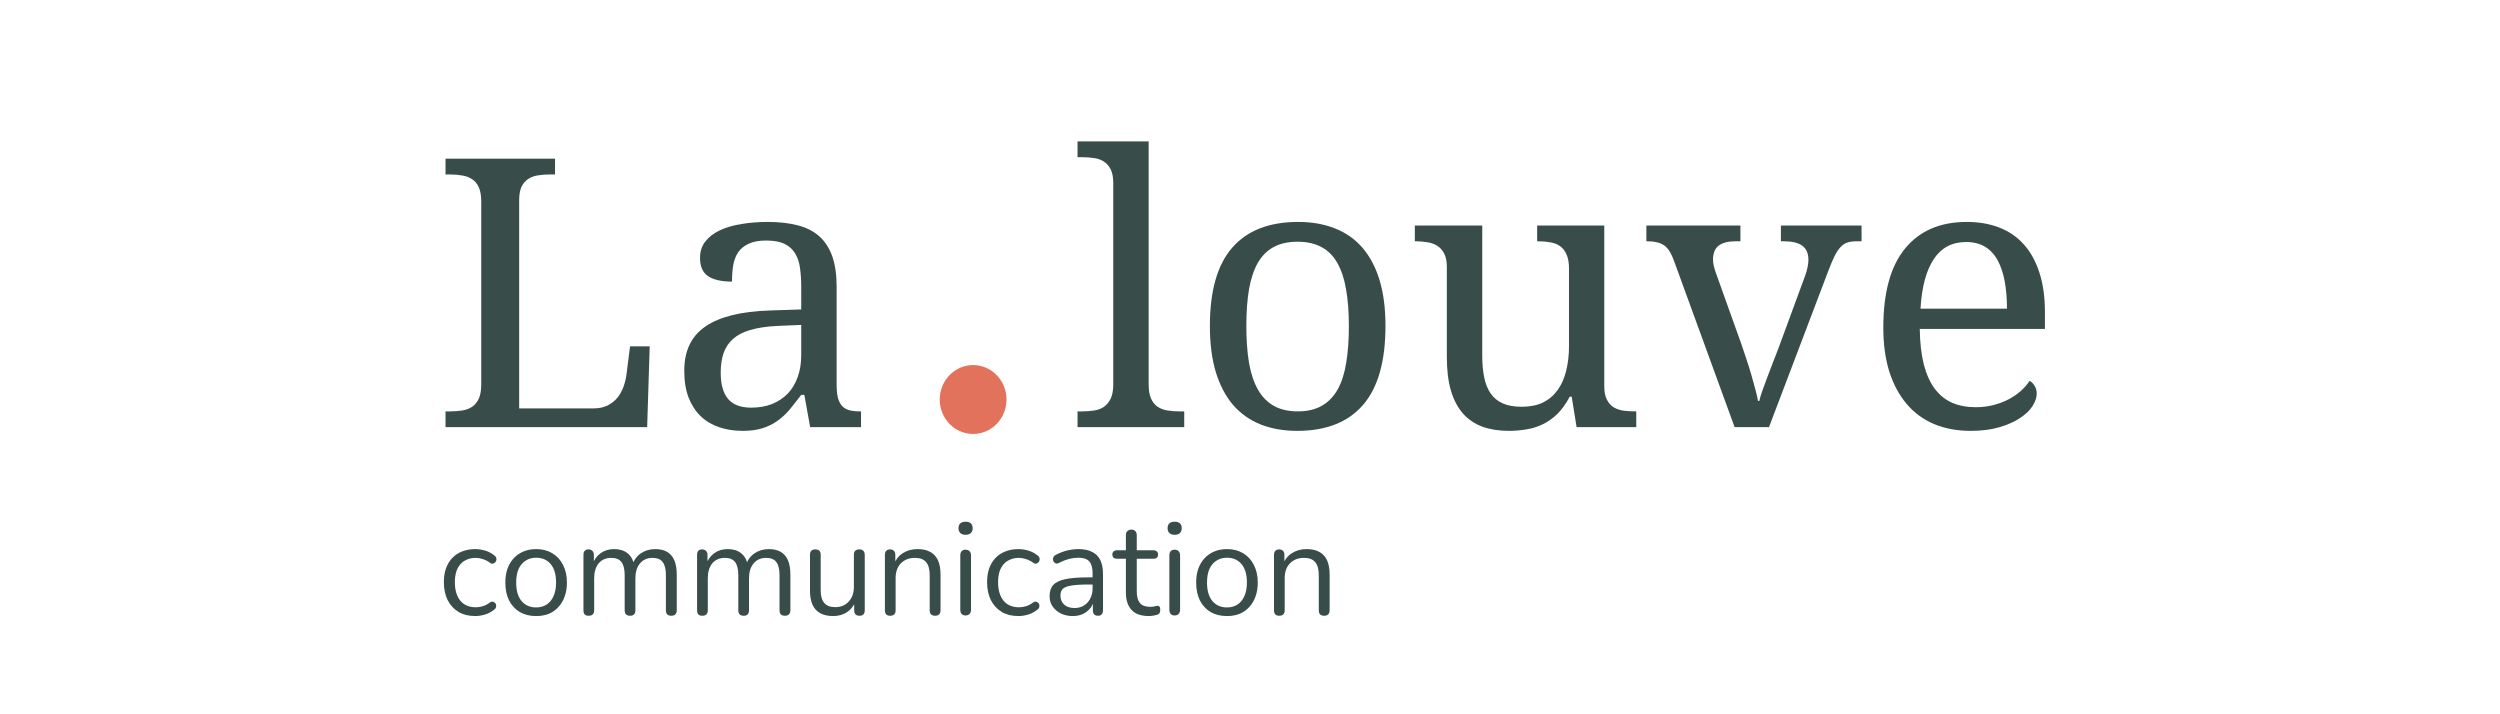 <svg xmlns="http://www.w3.org/2000/svg" xmlns:xlink="http://www.w3.org/1999/xlink" width="350" viewBox="0 0 262.5 75" height="100" preserveAspectRatio="xMidYMid meet"><defs><g></g><clipPath id="f3228e0a2b"><path d="M 98.672 38.332 L 105.684 38.332 L 105.684 45.59 L 98.672 45.59 Z M 98.672 38.332 " clip-rule="nonzero"></path></clipPath><clipPath id="3da30d09d8"><path d="M 102.176 38.332 C 100.242 38.332 98.672 39.953 98.672 41.949 C 98.672 43.949 100.242 45.566 102.176 45.566 C 104.113 45.566 105.684 43.949 105.684 41.949 C 105.684 39.953 104.113 38.332 102.176 38.332 Z M 102.176 38.332 " clip-rule="nonzero"></path></clipPath></defs><g fill="#384d49" fill-opacity="1"><g transform="translate(45.28, 44.85)"><g><path d="M 1.5 0 L 1.5 -1.656 L 2 -1.656 C 2.457 -1.656 2.879 -1.688 3.266 -1.75 C 3.66 -1.812 4.004 -1.941 4.297 -2.141 C 4.598 -2.348 4.832 -2.633 5 -3 C 5.164 -3.375 5.25 -3.867 5.25 -4.484 L 5.25 -23.688 C 5.25 -24.312 5.164 -24.805 5 -25.172 C 4.832 -25.547 4.598 -25.832 4.297 -26.031 C 4.004 -26.227 3.66 -26.359 3.266 -26.422 C 2.879 -26.492 2.457 -26.531 2 -26.531 L 1.5 -26.531 L 1.5 -28.188 L 13 -28.188 L 13 -26.531 L 12.469 -26.531 C 12.031 -26.531 11.613 -26.5 11.219 -26.438 C 10.832 -26.383 10.488 -26.258 10.188 -26.062 C 9.895 -25.875 9.66 -25.602 9.484 -25.25 C 9.316 -24.895 9.234 -24.426 9.234 -23.844 L 9.234 -1.969 L 17.031 -1.969 C 17.613 -1.969 18.113 -2.07 18.531 -2.281 C 18.945 -2.5 19.289 -2.773 19.562 -3.109 C 19.832 -3.453 20.039 -3.832 20.188 -4.25 C 20.344 -4.676 20.445 -5.102 20.5 -5.531 L 20.875 -8.484 L 22.938 -8.484 L 22.672 0 Z M 1.5 0 "></path></g></g></g><g fill="#384d49" fill-opacity="1"><g transform="translate(69.878, 44.85)"><g><path d="M 5.797 -5.719 C 5.797 -4.488 6.055 -3.566 6.578 -2.953 C 7.098 -2.348 7.906 -2.047 9 -2.047 C 9.801 -2.047 10.523 -2.172 11.172 -2.422 C 11.816 -2.68 12.367 -3.047 12.828 -3.516 C 13.285 -3.992 13.633 -4.57 13.875 -5.25 C 14.125 -5.938 14.25 -6.695 14.25 -7.531 L 14.25 -10.734 L 11.719 -10.625 C 10.602 -10.57 9.664 -10.43 8.906 -10.203 C 8.156 -9.984 7.551 -9.672 7.094 -9.266 C 6.633 -8.859 6.301 -8.359 6.094 -7.766 C 5.895 -7.172 5.797 -6.488 5.797 -5.719 Z M 10.578 -19.594 C 9.828 -19.594 9.219 -19.484 8.75 -19.266 C 8.281 -19.055 7.91 -18.758 7.641 -18.375 C 7.379 -17.988 7.203 -17.531 7.109 -17 C 7.023 -16.477 6.984 -15.906 6.984 -15.281 C 5.891 -15.281 5.055 -15.469 4.484 -15.844 C 3.91 -16.219 3.625 -16.863 3.625 -17.781 C 3.625 -18.457 3.812 -19.031 4.188 -19.5 C 4.562 -19.977 5.07 -20.367 5.719 -20.672 C 6.363 -20.973 7.113 -21.191 7.969 -21.328 C 8.832 -21.473 9.754 -21.547 10.734 -21.547 C 11.941 -21.547 12.992 -21.426 13.891 -21.188 C 14.797 -20.957 15.551 -20.57 16.156 -20.031 C 16.758 -19.488 17.211 -18.785 17.516 -17.922 C 17.816 -17.055 17.969 -15.992 17.969 -14.734 L 17.969 -4.484 C 17.969 -3.93 18.008 -3.473 18.094 -3.109 C 18.188 -2.754 18.328 -2.469 18.516 -2.25 C 18.711 -2.031 18.969 -1.875 19.281 -1.781 C 19.602 -1.695 19.984 -1.656 20.422 -1.656 L 20.531 -1.656 L 20.531 0 L 15.188 0 L 14.578 -3.391 L 14.25 -3.391 C 13.832 -2.836 13.43 -2.328 13.047 -1.859 C 12.66 -1.398 12.234 -1.004 11.766 -0.672 C 11.305 -0.336 10.785 -0.078 10.203 0.109 C 9.617 0.297 8.914 0.391 8.094 0.391 C 7.219 0.391 6.406 0.266 5.656 0.016 C 4.906 -0.234 4.254 -0.617 3.703 -1.141 C 3.16 -1.66 2.734 -2.316 2.422 -3.109 C 2.117 -3.898 1.969 -4.836 1.969 -5.922 C 1.969 -8.016 2.711 -9.566 4.203 -10.578 C 5.691 -11.598 7.945 -12.156 10.969 -12.25 L 14.25 -12.359 L 14.25 -14.734 C 14.25 -15.441 14.207 -16.094 14.125 -16.688 C 14.051 -17.281 13.883 -17.789 13.625 -18.219 C 13.375 -18.656 13.004 -18.992 12.516 -19.234 C 12.035 -19.473 11.391 -19.594 10.578 -19.594 Z M 10.578 -19.594 "></path></g></g></g><g fill="#384d49" fill-opacity="1"><g transform="translate(92.108, 44.85)"><g></g></g></g><g fill="#384d49" fill-opacity="1"><g transform="translate(102.364, 44.85)"><g></g></g></g><g fill="#384d49" fill-opacity="1"><g transform="translate(112.625, 44.85)"><g><path d="M 1.016 -1.656 C 1.473 -1.656 1.895 -1.688 2.281 -1.75 C 2.676 -1.812 3.016 -1.941 3.297 -2.141 C 3.586 -2.348 3.82 -2.633 4 -3 C 4.176 -3.375 4.266 -3.867 4.266 -4.484 L 4.266 -25.656 C 4.266 -26.238 4.176 -26.707 4 -27.062 C 3.82 -27.414 3.586 -27.688 3.297 -27.875 C 3.004 -28.07 2.66 -28.195 2.266 -28.25 C 1.867 -28.312 1.453 -28.344 1.016 -28.344 L 0.516 -28.344 L 0.516 -30 L 7.984 -30 L 7.984 -4.484 C 7.984 -3.867 8.066 -3.375 8.234 -3 C 8.398 -2.633 8.629 -2.348 8.922 -2.141 C 9.223 -1.941 9.566 -1.812 9.953 -1.75 C 10.348 -1.688 10.77 -1.656 11.219 -1.656 L 11.719 -1.656 L 11.719 0 L 0.516 0 L 0.516 -1.656 Z M 1.016 -1.656 "></path></g></g></g><g fill="#384d49" fill-opacity="1"><g transform="translate(124.866, 44.85)"><g><path d="M 20.609 -10.625 C 20.609 -6.906 19.82 -4.141 18.25 -2.328 C 16.676 -0.516 14.375 0.391 11.344 0.391 C 9.914 0.391 8.633 0.164 7.5 -0.281 C 6.363 -0.738 5.398 -1.422 4.609 -2.328 C 3.828 -3.242 3.223 -4.391 2.797 -5.766 C 2.379 -7.148 2.172 -8.77 2.172 -10.625 C 2.172 -14.312 2.953 -17.051 4.516 -18.844 C 6.078 -20.645 8.391 -21.547 11.453 -21.547 C 12.879 -21.547 14.156 -21.32 15.281 -20.875 C 16.414 -20.438 17.379 -19.766 18.172 -18.859 C 18.961 -17.953 19.566 -16.816 19.984 -15.453 C 20.398 -14.086 20.609 -12.477 20.609 -10.625 Z M 6 -10.625 C 6 -9.156 6.094 -7.863 6.281 -6.75 C 6.477 -5.633 6.789 -4.695 7.219 -3.938 C 7.645 -3.188 8.203 -2.617 8.891 -2.234 C 9.578 -1.848 10.414 -1.656 11.406 -1.656 C 12.395 -1.656 13.227 -1.848 13.906 -2.234 C 14.594 -2.617 15.148 -3.188 15.578 -3.938 C 16.004 -4.695 16.305 -5.633 16.484 -6.75 C 16.672 -7.863 16.766 -9.156 16.766 -10.625 C 16.766 -12.094 16.664 -13.379 16.469 -14.484 C 16.281 -15.586 15.973 -16.508 15.547 -17.25 C 15.129 -17.988 14.578 -18.539 13.891 -18.906 C 13.203 -19.281 12.363 -19.469 11.375 -19.469 C 10.383 -19.469 9.547 -19.281 8.859 -18.906 C 8.18 -18.539 7.629 -17.988 7.203 -17.25 C 6.785 -16.508 6.477 -15.586 6.281 -14.484 C 6.094 -13.379 6 -12.094 6 -10.625 Z M 6 -10.625 "></path></g></g></g><g fill="#384d49" fill-opacity="1"><g transform="translate(147.652, 44.85)"><g><path d="M 20.797 -4.297 C 20.797 -3.723 20.883 -3.258 21.062 -2.906 C 21.238 -2.551 21.473 -2.281 21.766 -2.094 C 22.055 -1.914 22.398 -1.797 22.797 -1.734 C 23.191 -1.68 23.609 -1.656 24.047 -1.656 L 24.156 -1.656 L 24.156 0 L 17.891 0 L 17.375 -3.203 L 17.172 -3.203 C 16.773 -2.453 16.336 -1.844 15.859 -1.375 C 15.379 -0.914 14.867 -0.555 14.328 -0.297 C 13.785 -0.035 13.219 0.141 12.625 0.234 C 12.031 0.336 11.414 0.391 10.781 0.391 C 9.738 0.391 8.812 0.242 8 -0.047 C 7.188 -0.348 6.504 -0.812 5.953 -1.438 C 5.398 -2.07 4.977 -2.879 4.688 -3.859 C 4.406 -4.836 4.266 -6 4.266 -7.344 L 4.266 -16.812 C 4.266 -17.383 4.176 -17.848 4 -18.203 C 3.82 -18.555 3.586 -18.828 3.297 -19.016 C 3.004 -19.211 2.66 -19.344 2.266 -19.406 C 1.867 -19.477 1.453 -19.516 1.016 -19.516 L 0.906 -19.516 L 0.906 -21.172 L 7.984 -21.172 L 7.984 -7.531 C 7.984 -6.676 8.051 -5.91 8.188 -5.234 C 8.32 -4.566 8.547 -4.004 8.859 -3.547 C 9.172 -3.086 9.594 -2.738 10.125 -2.5 C 10.664 -2.258 11.332 -2.141 12.125 -2.141 C 13 -2.141 13.75 -2.289 14.375 -2.594 C 15 -2.906 15.508 -3.344 15.906 -3.906 C 16.312 -4.469 16.609 -5.141 16.797 -5.922 C 16.992 -6.703 17.094 -7.566 17.094 -8.516 L 17.094 -16.656 C 17.094 -17.27 17.004 -17.766 16.828 -18.141 C 16.66 -18.523 16.43 -18.816 16.141 -19.016 C 15.859 -19.211 15.52 -19.344 15.125 -19.406 C 14.727 -19.477 14.305 -19.516 13.859 -19.516 L 13.75 -19.516 L 13.75 -21.172 L 20.797 -21.172 Z M 20.797 -4.297 "></path></g></g></g><g fill="#384d49" fill-opacity="1"><g transform="translate(172.713, 44.85)"><g><path d="M 0.156 -19.516 L 0.156 -21.172 L 10.031 -21.172 L 10.031 -19.516 L 9.531 -19.516 C 8.727 -19.516 8.129 -19.359 7.734 -19.047 C 7.348 -18.734 7.156 -18.254 7.156 -17.609 C 7.156 -17.391 7.18 -17.164 7.234 -16.938 C 7.285 -16.707 7.363 -16.445 7.469 -16.156 L 10.141 -8.688 C 10.305 -8.227 10.477 -7.719 10.656 -7.156 C 10.844 -6.602 11.016 -6.055 11.172 -5.516 C 11.328 -4.973 11.469 -4.461 11.594 -3.984 C 11.727 -3.504 11.82 -3.094 11.875 -2.75 L 12.016 -2.75 C 12.078 -3.039 12.18 -3.395 12.328 -3.812 C 12.473 -4.227 12.641 -4.68 12.828 -5.172 C 13.016 -5.672 13.207 -6.176 13.406 -6.688 C 13.602 -7.207 13.797 -7.703 13.984 -8.172 L 16.812 -15.859 C 16.938 -16.18 17.023 -16.488 17.078 -16.781 C 17.141 -17.082 17.172 -17.344 17.172 -17.562 C 17.172 -18.238 16.957 -18.734 16.531 -19.047 C 16.102 -19.359 15.453 -19.516 14.578 -19.516 L 14.281 -19.516 L 14.281 -21.172 L 22.75 -21.172 L 22.75 -19.516 L 22.266 -19.516 C 21.879 -19.516 21.551 -19.473 21.281 -19.391 C 21.008 -19.305 20.766 -19.145 20.547 -18.906 C 20.328 -18.676 20.117 -18.363 19.922 -17.969 C 19.723 -17.57 19.504 -17.055 19.266 -16.422 L 13.031 0 L 9.422 0 L 3.078 -17.406 C 2.93 -17.82 2.773 -18.164 2.609 -18.438 C 2.441 -18.707 2.25 -18.922 2.031 -19.078 C 1.812 -19.234 1.555 -19.344 1.266 -19.406 C 0.984 -19.477 0.648 -19.516 0.266 -19.516 Z M 0.156 -19.516 "></path></g></g></g><g fill="#384d49" fill-opacity="1"><g transform="translate(195.576, 44.85)"><g><path d="M 10.859 -19.438 C 9.391 -19.438 8.258 -18.836 7.469 -17.641 C 6.676 -16.453 6.211 -14.719 6.078 -12.438 L 15.156 -12.438 C 15.156 -13.477 15.078 -14.426 14.922 -15.281 C 14.766 -16.145 14.52 -16.883 14.188 -17.5 C 13.852 -18.125 13.41 -18.602 12.859 -18.938 C 12.316 -19.27 11.648 -19.438 10.859 -19.438 Z M 11.344 0.391 C 9.914 0.391 8.629 0.148 7.484 -0.328 C 6.348 -0.816 5.391 -1.523 4.609 -2.453 C 3.828 -3.379 3.223 -4.508 2.797 -5.844 C 2.379 -7.188 2.172 -8.719 2.172 -10.438 C 2.172 -14.125 2.93 -16.895 4.453 -18.75 C 5.973 -20.613 8.133 -21.547 10.938 -21.547 C 12.207 -21.547 13.348 -21.348 14.359 -20.953 C 15.379 -20.555 16.238 -19.961 16.938 -19.172 C 17.645 -18.379 18.188 -17.395 18.562 -16.219 C 18.945 -15.039 19.141 -13.676 19.141 -12.125 L 19.141 -10.312 L 6 -10.312 C 6.02 -8.875 6.16 -7.633 6.422 -6.594 C 6.691 -5.562 7.07 -4.711 7.562 -4.047 C 8.062 -3.379 8.672 -2.883 9.391 -2.562 C 10.109 -2.25 10.938 -2.094 11.875 -2.094 C 12.551 -2.094 13.18 -2.172 13.766 -2.328 C 14.359 -2.484 14.891 -2.688 15.359 -2.938 C 15.836 -3.195 16.258 -3.488 16.625 -3.812 C 16.988 -4.145 17.289 -4.492 17.531 -4.859 C 17.707 -4.785 17.875 -4.625 18.031 -4.375 C 18.195 -4.133 18.281 -3.848 18.281 -3.516 C 18.281 -3.109 18.133 -2.676 17.844 -2.219 C 17.562 -1.77 17.129 -1.352 16.547 -0.969 C 15.973 -0.582 15.254 -0.258 14.391 0 C 13.523 0.258 12.508 0.391 11.344 0.391 Z M 11.344 0.391 "></path></g></g></g><g clip-path="url(#f3228e0a2b)"><g clip-path="url(#3da30d09d8)"><path fill="#e2725b" d="M 98.672 38.332 L 105.684 38.332 L 105.684 45.562 L 98.672 45.562 Z M 98.672 38.332 " fill-opacity="1" fill-rule="nonzero"></path></g></g><g fill="#384d49" fill-opacity="1"><g transform="translate(45.965, 64.561)"><g><path d="M 3.938 0.125 C 3.25 0.125 2.66 -0.02 2.172 -0.312 C 1.68 -0.613 1.301 -1.031 1.031 -1.562 C 0.77 -2.102 0.641 -2.723 0.641 -3.422 C 0.641 -3.961 0.711 -4.445 0.859 -4.875 C 1.016 -5.301 1.234 -5.664 1.516 -5.969 C 1.805 -6.27 2.148 -6.5 2.547 -6.656 C 2.953 -6.82 3.414 -6.906 3.938 -6.906 C 4.27 -6.906 4.613 -6.852 4.969 -6.75 C 5.332 -6.645 5.664 -6.469 5.969 -6.219 C 6.062 -6.156 6.117 -6.078 6.141 -5.984 C 6.172 -5.891 6.172 -5.797 6.141 -5.703 C 6.117 -5.617 6.07 -5.547 6 -5.484 C 5.938 -5.422 5.852 -5.383 5.75 -5.375 C 5.656 -5.363 5.562 -5.398 5.469 -5.484 C 5.219 -5.66 4.969 -5.785 4.719 -5.859 C 4.469 -5.941 4.227 -5.984 4 -5.984 C 3.633 -5.984 3.316 -5.922 3.047 -5.797 C 2.773 -5.68 2.547 -5.516 2.359 -5.297 C 2.18 -5.086 2.039 -4.828 1.938 -4.516 C 1.844 -4.203 1.797 -3.836 1.797 -3.422 C 1.797 -2.609 1.984 -1.969 2.359 -1.5 C 2.742 -1.031 3.289 -0.797 4 -0.797 C 4.227 -0.797 4.469 -0.832 4.719 -0.906 C 4.969 -0.977 5.219 -1.109 5.469 -1.297 C 5.562 -1.367 5.656 -1.398 5.75 -1.391 C 5.844 -1.379 5.922 -1.344 5.984 -1.281 C 6.055 -1.227 6.102 -1.156 6.125 -1.062 C 6.145 -0.969 6.141 -0.875 6.109 -0.781 C 6.086 -0.695 6.031 -0.625 5.938 -0.562 C 5.633 -0.312 5.305 -0.133 4.953 -0.031 C 4.609 0.07 4.27 0.125 3.938 0.125 Z M 3.938 0.125 "></path></g></g></g><g fill="#384d49" fill-opacity="1"><g transform="translate(52.419, 64.561)"><g><path d="M 3.875 0.125 C 3.219 0.125 2.645 -0.016 2.156 -0.297 C 1.676 -0.586 1.301 -0.992 1.031 -1.516 C 0.77 -2.047 0.641 -2.672 0.641 -3.391 C 0.641 -3.922 0.711 -4.398 0.859 -4.828 C 1.016 -5.266 1.234 -5.633 1.516 -5.938 C 1.805 -6.25 2.148 -6.488 2.547 -6.656 C 2.941 -6.82 3.383 -6.906 3.875 -6.906 C 4.531 -6.906 5.098 -6.758 5.578 -6.469 C 6.066 -6.176 6.441 -5.766 6.703 -5.234 C 6.973 -4.711 7.109 -4.098 7.109 -3.391 C 7.109 -2.848 7.031 -2.363 6.875 -1.938 C 6.727 -1.508 6.508 -1.141 6.219 -0.828 C 5.938 -0.516 5.598 -0.273 5.203 -0.109 C 4.805 0.047 4.363 0.125 3.875 0.125 Z M 3.875 -0.781 C 4.289 -0.781 4.656 -0.879 4.969 -1.078 C 5.289 -1.285 5.535 -1.582 5.703 -1.969 C 5.879 -2.363 5.969 -2.836 5.969 -3.391 C 5.969 -4.234 5.781 -4.879 5.406 -5.328 C 5.031 -5.773 4.52 -6 3.875 -6 C 3.445 -6 3.078 -5.895 2.766 -5.688 C 2.453 -5.488 2.207 -5.195 2.031 -4.812 C 1.863 -4.426 1.781 -3.953 1.781 -3.391 C 1.781 -2.547 1.969 -1.898 2.344 -1.453 C 2.727 -1.004 3.238 -0.781 3.875 -0.781 Z M 3.875 -0.781 "></path></g></g></g><g fill="#384d49" fill-opacity="1"><g transform="translate(60.169, 64.561)"><g><path d="M 1.641 0.094 C 1.453 0.094 1.312 0.047 1.219 -0.047 C 1.133 -0.148 1.094 -0.297 1.094 -0.484 L 1.094 -6.297 C 1.094 -6.484 1.133 -6.625 1.219 -6.719 C 1.312 -6.82 1.445 -6.875 1.625 -6.875 C 1.801 -6.875 1.938 -6.82 2.031 -6.719 C 2.133 -6.625 2.188 -6.484 2.188 -6.297 L 2.188 -5.078 L 2.031 -5.266 C 2.207 -5.785 2.492 -6.188 2.891 -6.469 C 3.285 -6.758 3.758 -6.906 4.312 -6.906 C 4.883 -6.906 5.348 -6.766 5.703 -6.484 C 6.066 -6.211 6.305 -5.789 6.422 -5.219 L 6.219 -5.219 C 6.383 -5.738 6.68 -6.148 7.109 -6.453 C 7.547 -6.754 8.051 -6.906 8.625 -6.906 C 9.133 -6.906 9.555 -6.805 9.891 -6.609 C 10.223 -6.41 10.473 -6.113 10.641 -5.719 C 10.805 -5.32 10.891 -4.82 10.891 -4.219 L 10.891 -0.484 C 10.891 -0.297 10.836 -0.148 10.734 -0.047 C 10.641 0.047 10.5 0.094 10.312 0.094 C 10.133 0.094 9.992 0.047 9.891 -0.047 C 9.797 -0.148 9.75 -0.297 9.75 -0.484 L 9.75 -4.172 C 9.75 -4.785 9.641 -5.238 9.422 -5.531 C 9.211 -5.832 8.852 -5.984 8.344 -5.984 C 7.789 -5.984 7.352 -5.789 7.031 -5.406 C 6.707 -5.02 6.547 -4.492 6.547 -3.828 L 6.547 -0.484 C 6.547 -0.297 6.5 -0.148 6.406 -0.047 C 6.312 0.047 6.172 0.094 5.984 0.094 C 5.805 0.094 5.664 0.047 5.562 -0.047 C 5.469 -0.148 5.422 -0.297 5.422 -0.484 L 5.422 -4.172 C 5.422 -4.785 5.312 -5.238 5.094 -5.531 C 4.875 -5.832 4.516 -5.984 4.016 -5.984 C 3.453 -5.984 3.008 -5.789 2.688 -5.406 C 2.375 -5.02 2.219 -4.492 2.219 -3.828 L 2.219 -0.484 C 2.219 -0.098 2.023 0.094 1.641 0.094 Z M 1.641 0.094 "></path></g></g></g><g fill="#384d49" fill-opacity="1"><g transform="translate(72.1, 64.561)"><g><path d="M 1.641 0.094 C 1.453 0.094 1.312 0.047 1.219 -0.047 C 1.133 -0.148 1.094 -0.297 1.094 -0.484 L 1.094 -6.297 C 1.094 -6.484 1.133 -6.625 1.219 -6.719 C 1.312 -6.82 1.445 -6.875 1.625 -6.875 C 1.801 -6.875 1.938 -6.82 2.031 -6.719 C 2.133 -6.625 2.188 -6.484 2.188 -6.297 L 2.188 -5.078 L 2.031 -5.266 C 2.207 -5.785 2.492 -6.188 2.891 -6.469 C 3.285 -6.758 3.758 -6.906 4.312 -6.906 C 4.883 -6.906 5.348 -6.766 5.703 -6.484 C 6.066 -6.211 6.305 -5.789 6.422 -5.219 L 6.219 -5.219 C 6.383 -5.738 6.68 -6.148 7.109 -6.453 C 7.547 -6.754 8.051 -6.906 8.625 -6.906 C 9.133 -6.906 9.555 -6.805 9.891 -6.609 C 10.223 -6.41 10.473 -6.113 10.641 -5.719 C 10.805 -5.32 10.891 -4.82 10.891 -4.219 L 10.891 -0.484 C 10.891 -0.297 10.836 -0.148 10.734 -0.047 C 10.641 0.047 10.5 0.094 10.312 0.094 C 10.133 0.094 9.992 0.047 9.891 -0.047 C 9.797 -0.148 9.75 -0.297 9.75 -0.484 L 9.75 -4.172 C 9.75 -4.785 9.641 -5.238 9.422 -5.531 C 9.211 -5.832 8.852 -5.984 8.344 -5.984 C 7.789 -5.984 7.352 -5.789 7.031 -5.406 C 6.707 -5.02 6.547 -4.492 6.547 -3.828 L 6.547 -0.484 C 6.547 -0.297 6.5 -0.148 6.406 -0.047 C 6.312 0.047 6.172 0.094 5.984 0.094 C 5.805 0.094 5.664 0.047 5.562 -0.047 C 5.469 -0.148 5.422 -0.297 5.422 -0.484 L 5.422 -4.172 C 5.422 -4.785 5.312 -5.238 5.094 -5.531 C 4.875 -5.832 4.516 -5.984 4.016 -5.984 C 3.453 -5.984 3.008 -5.789 2.688 -5.406 C 2.375 -5.02 2.219 -4.492 2.219 -3.828 L 2.219 -0.484 C 2.219 -0.098 2.023 0.094 1.641 0.094 Z M 1.641 0.094 "></path></g></g></g><g fill="#384d49" fill-opacity="1"><g transform="translate(84.032, 64.561)"><g><path d="M 3.453 0.125 C 2.91 0.125 2.457 0.023 2.094 -0.172 C 1.738 -0.367 1.469 -0.664 1.281 -1.062 C 1.102 -1.469 1.016 -1.969 1.016 -2.562 L 1.016 -6.297 C 1.016 -6.492 1.062 -6.641 1.156 -6.734 C 1.258 -6.828 1.398 -6.875 1.578 -6.875 C 1.766 -6.875 1.906 -6.828 2 -6.734 C 2.094 -6.641 2.141 -6.492 2.141 -6.297 L 2.141 -2.578 C 2.141 -1.984 2.266 -1.539 2.516 -1.25 C 2.766 -0.957 3.148 -0.812 3.672 -0.812 C 4.254 -0.812 4.723 -1.004 5.078 -1.391 C 5.441 -1.785 5.625 -2.297 5.625 -2.922 L 5.625 -6.297 C 5.625 -6.492 5.672 -6.641 5.766 -6.734 C 5.867 -6.828 6.016 -6.875 6.203 -6.875 C 6.379 -6.875 6.516 -6.828 6.609 -6.734 C 6.711 -6.641 6.766 -6.492 6.766 -6.297 L 6.766 -0.484 C 6.766 -0.098 6.582 0.094 6.219 0.094 C 6.039 0.094 5.898 0.047 5.797 -0.047 C 5.703 -0.148 5.656 -0.297 5.656 -0.484 L 5.656 -1.75 L 5.844 -1.562 C 5.656 -1.008 5.348 -0.586 4.922 -0.297 C 4.504 -0.016 4.016 0.125 3.453 0.125 Z M 3.453 0.125 "></path></g></g></g><g fill="#384d49" fill-opacity="1"><g transform="translate(91.852, 64.561)"><g><path d="M 1.609 0.094 C 1.43 0.094 1.297 0.047 1.203 -0.047 C 1.109 -0.148 1.062 -0.297 1.062 -0.484 L 1.062 -6.297 C 1.062 -6.484 1.109 -6.625 1.203 -6.719 C 1.297 -6.82 1.43 -6.875 1.609 -6.875 C 1.785 -6.875 1.922 -6.82 2.016 -6.719 C 2.109 -6.625 2.156 -6.484 2.156 -6.297 L 2.156 -5.094 L 2 -5.266 C 2.195 -5.805 2.516 -6.211 2.953 -6.484 C 3.398 -6.766 3.91 -6.906 4.484 -6.906 C 5.023 -6.906 5.473 -6.805 5.828 -6.609 C 6.191 -6.41 6.461 -6.113 6.641 -5.719 C 6.816 -5.32 6.906 -4.82 6.906 -4.219 L 6.906 -0.484 C 6.906 -0.297 6.852 -0.148 6.75 -0.047 C 6.656 0.047 6.52 0.094 6.344 0.094 C 6.156 0.094 6.008 0.047 5.906 -0.047 C 5.812 -0.148 5.766 -0.297 5.766 -0.484 L 5.766 -4.156 C 5.766 -4.781 5.641 -5.238 5.391 -5.531 C 5.148 -5.832 4.758 -5.984 4.219 -5.984 C 3.602 -5.984 3.109 -5.789 2.734 -5.406 C 2.367 -5.02 2.188 -4.504 2.188 -3.859 L 2.188 -0.484 C 2.188 -0.098 1.992 0.094 1.609 0.094 Z M 1.609 0.094 "></path></g></g></g><g fill="#384d49" fill-opacity="1"><g transform="translate(99.769, 64.561)"><g><path d="M 1.609 0.062 C 1.43 0.062 1.297 0.008 1.203 -0.094 C 1.109 -0.195 1.062 -0.348 1.062 -0.547 L 1.062 -6.25 C 1.062 -6.438 1.109 -6.582 1.203 -6.688 C 1.297 -6.789 1.43 -6.844 1.609 -6.844 C 1.785 -6.844 1.926 -6.789 2.031 -6.688 C 2.133 -6.582 2.188 -6.438 2.188 -6.25 L 2.188 -0.547 C 2.188 -0.348 2.133 -0.195 2.031 -0.094 C 1.938 0.008 1.797 0.062 1.609 0.062 Z M 1.609 -8.406 C 1.379 -8.406 1.195 -8.469 1.062 -8.594 C 0.938 -8.719 0.875 -8.883 0.875 -9.094 C 0.875 -9.32 0.938 -9.492 1.062 -9.609 C 1.195 -9.723 1.379 -9.781 1.609 -9.781 C 1.859 -9.781 2.047 -9.723 2.172 -9.609 C 2.297 -9.492 2.359 -9.32 2.359 -9.094 C 2.359 -8.883 2.297 -8.719 2.172 -8.594 C 2.047 -8.469 1.859 -8.406 1.609 -8.406 Z M 1.609 -8.406 "></path></g></g></g><g fill="#384d49" fill-opacity="1"><g transform="translate(103.003, 64.561)"><g><path d="M 3.938 0.125 C 3.25 0.125 2.66 -0.02 2.172 -0.312 C 1.68 -0.613 1.301 -1.031 1.031 -1.562 C 0.77 -2.102 0.641 -2.723 0.641 -3.422 C 0.641 -3.961 0.711 -4.445 0.859 -4.875 C 1.016 -5.301 1.234 -5.664 1.516 -5.969 C 1.805 -6.27 2.148 -6.5 2.547 -6.656 C 2.953 -6.82 3.414 -6.906 3.938 -6.906 C 4.27 -6.906 4.613 -6.852 4.969 -6.75 C 5.332 -6.645 5.664 -6.469 5.969 -6.219 C 6.062 -6.156 6.117 -6.078 6.141 -5.984 C 6.172 -5.891 6.172 -5.797 6.141 -5.703 C 6.117 -5.617 6.07 -5.547 6 -5.484 C 5.938 -5.422 5.852 -5.383 5.75 -5.375 C 5.656 -5.363 5.562 -5.398 5.469 -5.484 C 5.219 -5.66 4.969 -5.785 4.719 -5.859 C 4.469 -5.941 4.227 -5.984 4 -5.984 C 3.633 -5.984 3.316 -5.922 3.047 -5.797 C 2.773 -5.68 2.547 -5.516 2.359 -5.297 C 2.18 -5.086 2.039 -4.828 1.938 -4.516 C 1.844 -4.203 1.797 -3.836 1.797 -3.422 C 1.797 -2.609 1.984 -1.969 2.359 -1.5 C 2.742 -1.031 3.289 -0.797 4 -0.797 C 4.227 -0.797 4.469 -0.832 4.719 -0.906 C 4.969 -0.977 5.219 -1.109 5.469 -1.297 C 5.562 -1.367 5.656 -1.398 5.75 -1.391 C 5.844 -1.379 5.922 -1.344 5.984 -1.281 C 6.055 -1.227 6.102 -1.156 6.125 -1.062 C 6.145 -0.969 6.141 -0.875 6.109 -0.781 C 6.086 -0.695 6.031 -0.625 5.938 -0.562 C 5.633 -0.312 5.305 -0.133 4.953 -0.031 C 4.609 0.07 4.27 0.125 3.938 0.125 Z M 3.938 0.125 "></path></g></g></g><g fill="#384d49" fill-opacity="1"><g transform="translate(109.456, 64.561)"><g><path d="M 3.188 0.125 C 2.727 0.125 2.312 0.035 1.938 -0.141 C 1.57 -0.328 1.281 -0.578 1.062 -0.891 C 0.852 -1.203 0.75 -1.555 0.75 -1.953 C 0.75 -2.453 0.875 -2.844 1.125 -3.125 C 1.383 -3.414 1.812 -3.625 2.406 -3.75 C 3 -3.875 3.805 -3.938 4.828 -3.938 L 5.453 -3.938 L 5.453 -3.188 L 4.844 -3.188 C 4.082 -3.188 3.484 -3.148 3.047 -3.078 C 2.617 -3.016 2.316 -2.898 2.141 -2.734 C 1.973 -2.566 1.891 -2.328 1.891 -2.016 C 1.891 -1.641 2.02 -1.328 2.281 -1.078 C 2.551 -0.836 2.914 -0.719 3.375 -0.719 C 3.75 -0.719 4.078 -0.805 4.359 -0.984 C 4.641 -1.16 4.859 -1.398 5.016 -1.703 C 5.18 -2.016 5.266 -2.375 5.266 -2.781 L 5.266 -4.359 C 5.266 -4.93 5.148 -5.348 4.922 -5.609 C 4.691 -5.867 4.312 -6 3.781 -6 C 3.457 -6 3.129 -5.957 2.797 -5.875 C 2.473 -5.789 2.129 -5.656 1.766 -5.469 C 1.641 -5.395 1.531 -5.367 1.438 -5.391 C 1.344 -5.422 1.266 -5.473 1.203 -5.547 C 1.148 -5.617 1.117 -5.703 1.109 -5.797 C 1.098 -5.898 1.117 -6 1.172 -6.094 C 1.223 -6.188 1.305 -6.258 1.422 -6.312 C 1.828 -6.52 2.227 -6.672 2.625 -6.766 C 3.031 -6.859 3.414 -6.906 3.781 -6.906 C 4.363 -6.906 4.844 -6.805 5.219 -6.609 C 5.602 -6.422 5.891 -6.133 6.078 -5.75 C 6.266 -5.363 6.359 -4.867 6.359 -4.266 L 6.359 -0.484 C 6.359 -0.297 6.312 -0.148 6.219 -0.047 C 6.133 0.047 6.008 0.094 5.844 0.094 C 5.664 0.094 5.531 0.047 5.438 -0.047 C 5.344 -0.148 5.297 -0.297 5.297 -0.484 L 5.297 -1.578 L 5.422 -1.578 C 5.348 -1.223 5.207 -0.922 5 -0.672 C 4.789 -0.422 4.531 -0.223 4.219 -0.078 C 3.914 0.055 3.57 0.125 3.188 0.125 Z M 3.188 0.125 "></path></g></g></g><g fill="#384d49" fill-opacity="1"><g transform="translate(116.844, 64.561)"><g><path d="M 3.781 0.125 C 3.25 0.125 2.801 0.031 2.438 -0.156 C 2.082 -0.352 1.816 -0.633 1.641 -1 C 1.461 -1.363 1.375 -1.812 1.375 -2.344 L 1.375 -5.891 L 0.453 -5.891 C 0.285 -5.891 0.16 -5.926 0.078 -6 C -0.004 -6.082 -0.047 -6.195 -0.047 -6.344 C -0.047 -6.477 -0.004 -6.582 0.078 -6.656 C 0.16 -6.738 0.285 -6.781 0.453 -6.781 L 1.375 -6.781 L 1.375 -8.375 C 1.375 -8.562 1.426 -8.703 1.531 -8.797 C 1.633 -8.898 1.773 -8.953 1.953 -8.953 C 2.129 -8.953 2.266 -8.898 2.359 -8.797 C 2.461 -8.703 2.516 -8.562 2.516 -8.375 L 2.516 -6.781 L 4.266 -6.781 C 4.422 -6.781 4.539 -6.738 4.625 -6.656 C 4.707 -6.582 4.75 -6.477 4.75 -6.344 C 4.75 -6.195 4.707 -6.082 4.625 -6 C 4.539 -5.926 4.422 -5.891 4.266 -5.891 L 2.516 -5.891 L 2.516 -2.453 C 2.516 -1.922 2.625 -1.52 2.844 -1.25 C 3.062 -0.977 3.426 -0.844 3.938 -0.844 C 4.102 -0.844 4.25 -0.859 4.375 -0.891 C 4.508 -0.93 4.617 -0.953 4.703 -0.953 C 4.785 -0.961 4.852 -0.93 4.906 -0.859 C 4.957 -0.797 4.984 -0.688 4.984 -0.531 C 4.984 -0.414 4.961 -0.312 4.922 -0.219 C 4.879 -0.125 4.805 -0.062 4.703 -0.031 C 4.598 0.008 4.453 0.047 4.266 0.078 C 4.086 0.109 3.926 0.125 3.781 0.125 Z M 3.781 0.125 "></path></g></g></g><g fill="#384d49" fill-opacity="1"><g transform="translate(121.722, 64.561)"><g><path d="M 1.609 0.062 C 1.43 0.062 1.297 0.008 1.203 -0.094 C 1.109 -0.195 1.062 -0.348 1.062 -0.547 L 1.062 -6.25 C 1.062 -6.438 1.109 -6.582 1.203 -6.688 C 1.297 -6.789 1.43 -6.844 1.609 -6.844 C 1.785 -6.844 1.926 -6.789 2.031 -6.688 C 2.133 -6.582 2.188 -6.438 2.188 -6.25 L 2.188 -0.547 C 2.188 -0.348 2.133 -0.195 2.031 -0.094 C 1.938 0.008 1.797 0.062 1.609 0.062 Z M 1.609 -8.406 C 1.379 -8.406 1.195 -8.469 1.062 -8.594 C 0.938 -8.719 0.875 -8.883 0.875 -9.094 C 0.875 -9.32 0.938 -9.492 1.062 -9.609 C 1.195 -9.723 1.379 -9.781 1.609 -9.781 C 1.859 -9.781 2.047 -9.723 2.172 -9.609 C 2.297 -9.492 2.359 -9.32 2.359 -9.094 C 2.359 -8.883 2.297 -8.719 2.172 -8.594 C 2.047 -8.469 1.859 -8.406 1.609 -8.406 Z M 1.609 -8.406 "></path></g></g></g><g fill="#384d49" fill-opacity="1"><g transform="translate(124.956, 64.561)"><g><path d="M 3.875 0.125 C 3.219 0.125 2.645 -0.016 2.156 -0.297 C 1.676 -0.586 1.301 -0.992 1.031 -1.516 C 0.77 -2.047 0.641 -2.672 0.641 -3.391 C 0.641 -3.922 0.711 -4.398 0.859 -4.828 C 1.016 -5.266 1.234 -5.633 1.516 -5.938 C 1.805 -6.25 2.148 -6.488 2.547 -6.656 C 2.941 -6.82 3.383 -6.906 3.875 -6.906 C 4.531 -6.906 5.098 -6.758 5.578 -6.469 C 6.066 -6.176 6.441 -5.766 6.703 -5.234 C 6.973 -4.711 7.109 -4.098 7.109 -3.391 C 7.109 -2.848 7.031 -2.363 6.875 -1.938 C 6.727 -1.508 6.508 -1.141 6.219 -0.828 C 5.938 -0.516 5.598 -0.273 5.203 -0.109 C 4.805 0.047 4.363 0.125 3.875 0.125 Z M 3.875 -0.781 C 4.289 -0.781 4.656 -0.879 4.969 -1.078 C 5.289 -1.285 5.535 -1.582 5.703 -1.969 C 5.879 -2.363 5.969 -2.836 5.969 -3.391 C 5.969 -4.234 5.781 -4.879 5.406 -5.328 C 5.031 -5.773 4.52 -6 3.875 -6 C 3.445 -6 3.078 -5.895 2.766 -5.688 C 2.453 -5.488 2.207 -5.195 2.031 -4.812 C 1.863 -4.426 1.781 -3.953 1.781 -3.391 C 1.781 -2.547 1.969 -1.898 2.344 -1.453 C 2.727 -1.004 3.238 -0.781 3.875 -0.781 Z M 3.875 -0.781 "></path></g></g></g><g fill="#384d49" fill-opacity="1"><g transform="translate(132.706, 64.561)"><g><path d="M 1.609 0.094 C 1.43 0.094 1.297 0.047 1.203 -0.047 C 1.109 -0.148 1.062 -0.297 1.062 -0.484 L 1.062 -6.297 C 1.062 -6.484 1.109 -6.625 1.203 -6.719 C 1.297 -6.82 1.43 -6.875 1.609 -6.875 C 1.785 -6.875 1.922 -6.82 2.016 -6.719 C 2.109 -6.625 2.156 -6.484 2.156 -6.297 L 2.156 -5.094 L 2 -5.266 C 2.195 -5.805 2.516 -6.211 2.953 -6.484 C 3.398 -6.766 3.91 -6.906 4.484 -6.906 C 5.023 -6.906 5.473 -6.805 5.828 -6.609 C 6.191 -6.41 6.461 -6.113 6.641 -5.719 C 6.816 -5.32 6.906 -4.82 6.906 -4.219 L 6.906 -0.484 C 6.906 -0.297 6.852 -0.148 6.75 -0.047 C 6.656 0.047 6.52 0.094 6.344 0.094 C 6.156 0.094 6.008 0.047 5.906 -0.047 C 5.812 -0.148 5.766 -0.297 5.766 -0.484 L 5.766 -4.156 C 5.766 -4.781 5.641 -5.238 5.391 -5.531 C 5.148 -5.832 4.758 -5.984 4.219 -5.984 C 3.602 -5.984 3.109 -5.789 2.734 -5.406 C 2.367 -5.02 2.188 -4.504 2.188 -3.859 L 2.188 -0.484 C 2.188 -0.098 1.992 0.094 1.609 0.094 Z M 1.609 0.094 "></path></g></g></g></svg>